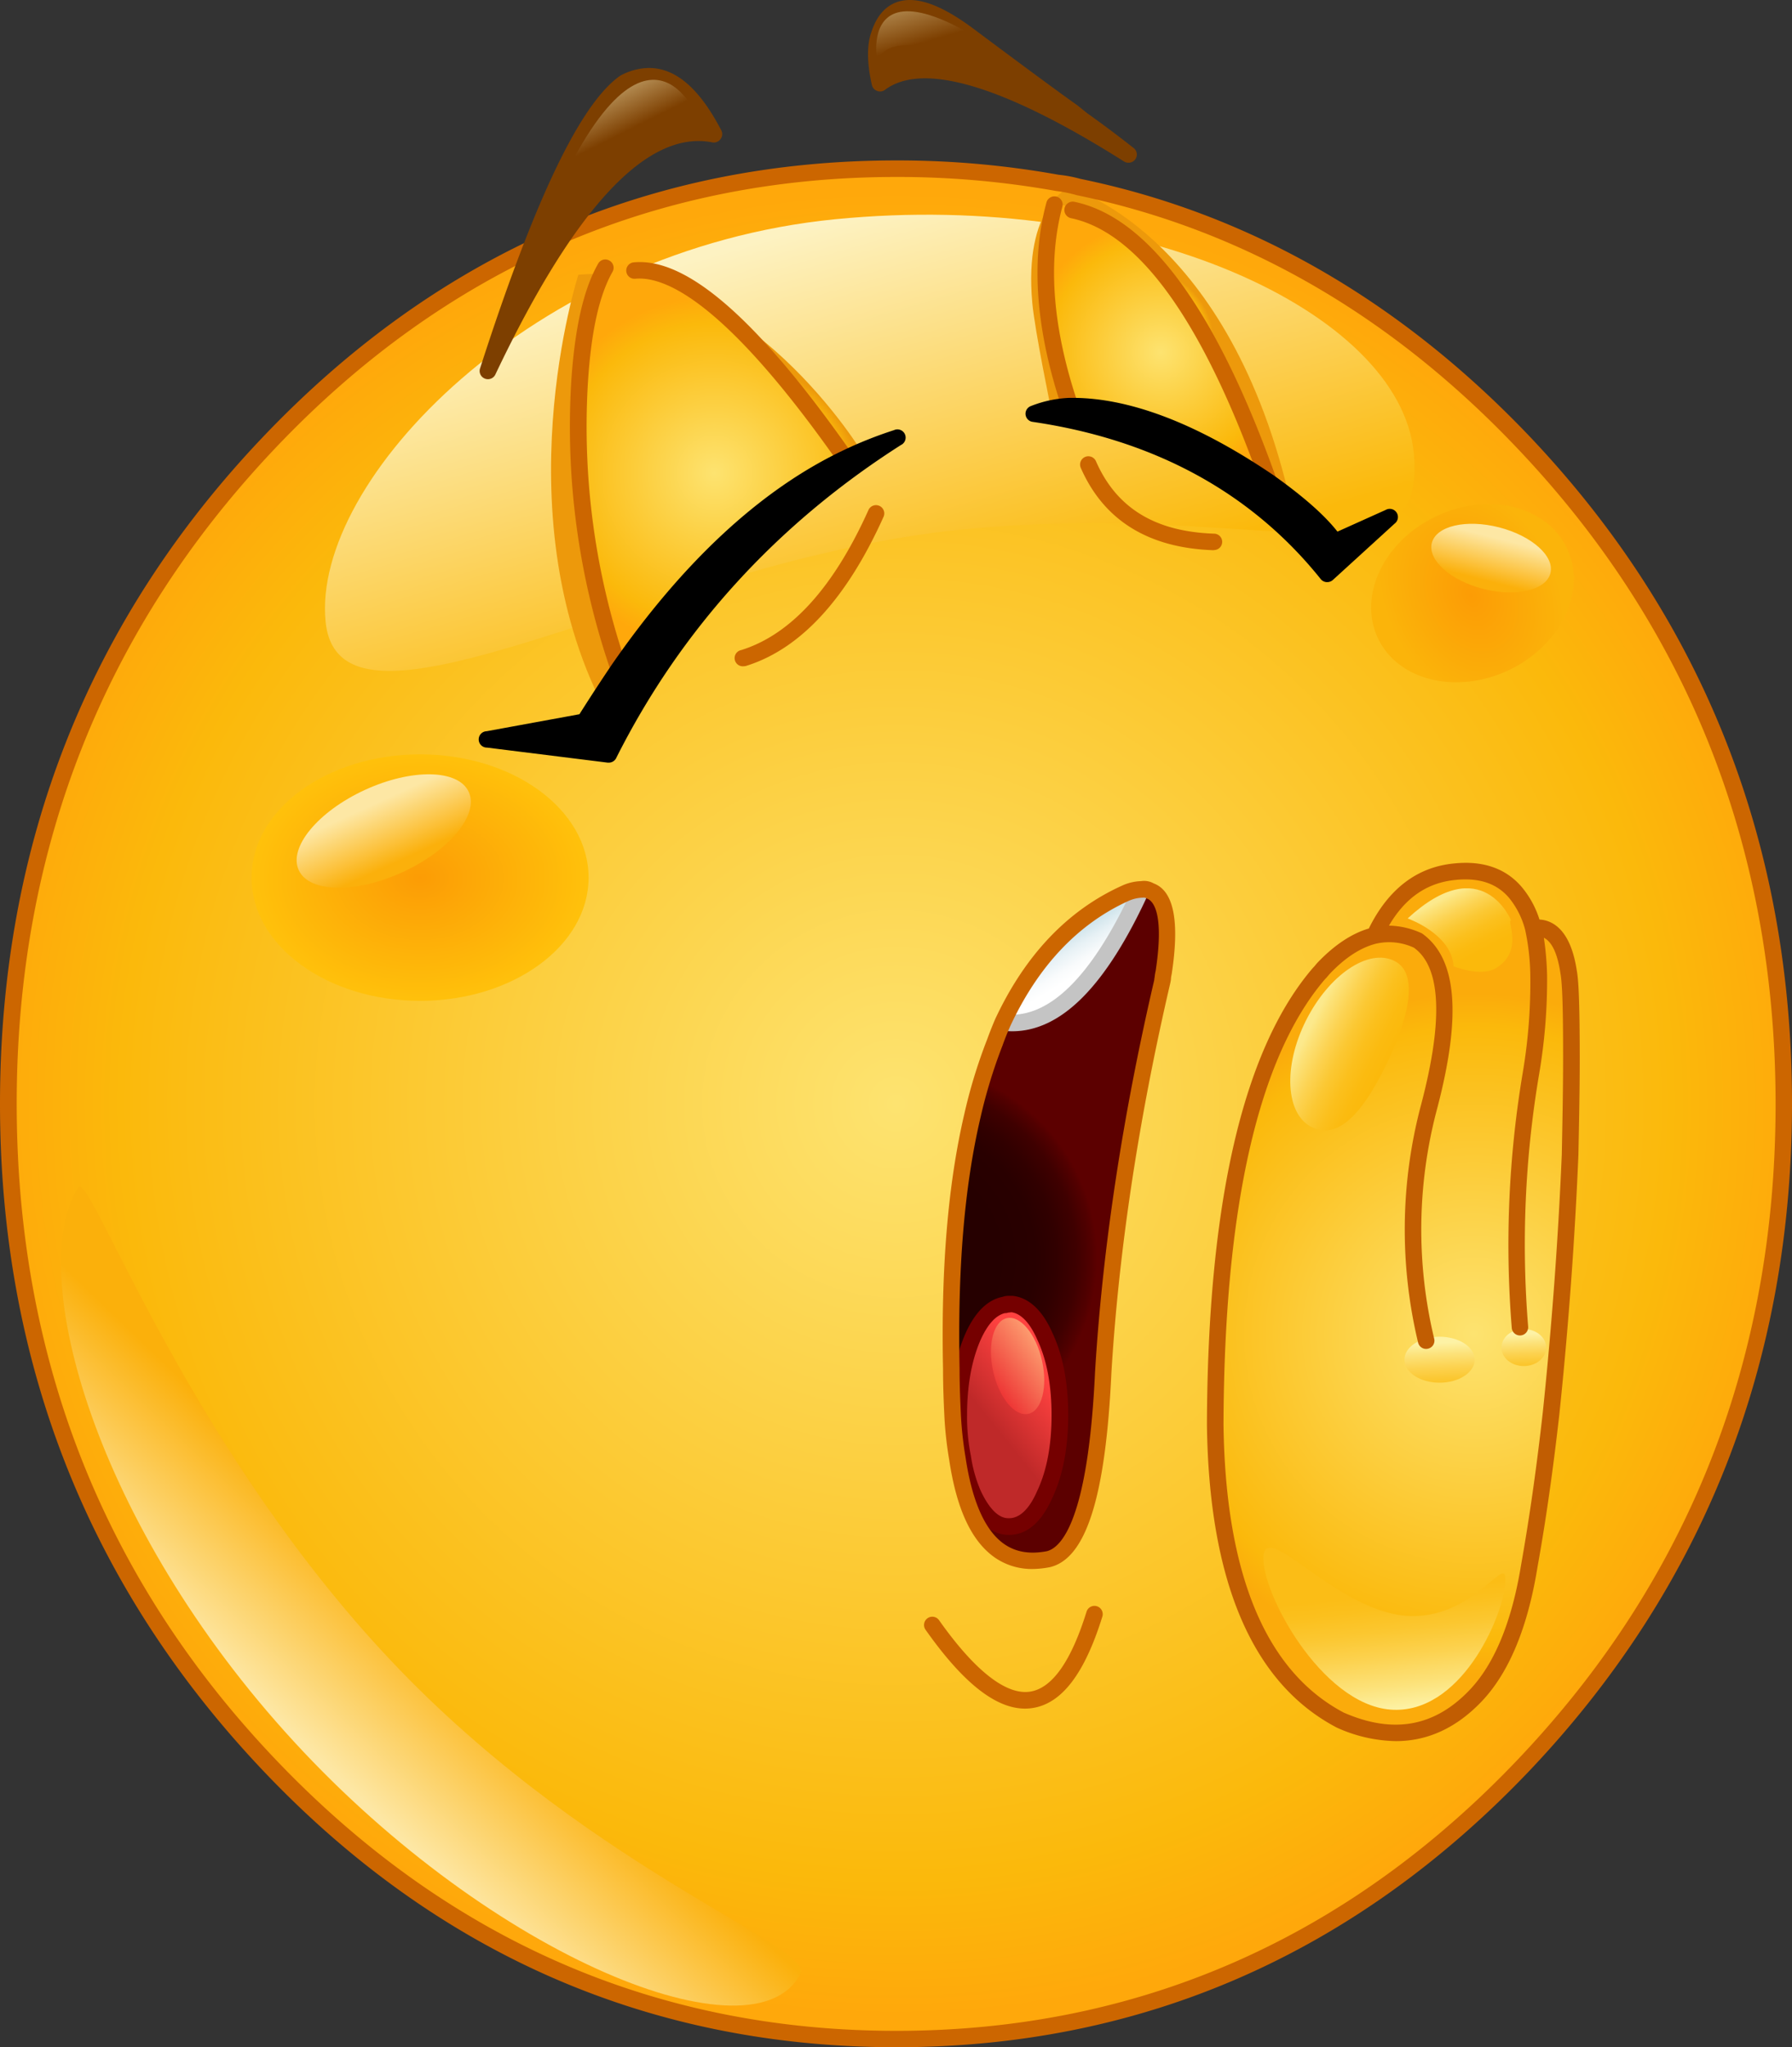 <svg xmlns="http://www.w3.org/2000/svg" xmlns:xlink="http://www.w3.org/1999/xlink" width="437.78" height="500" viewBox="0 0 437.78 500">
  <rect x="0" y="0" width="437.78" height="500" fill="#333333" stroke="none"/>
  <defs>
    <style>
      .cls-1 {
        fill: url(#radial-gradient);
      }

      .cls-2 {
        fill: url(#linear-gradient);
      }

      .cls-3 {
        fill: url(#radial-gradient-2);
      }

      .cls-4 {
        fill: url(#radial-gradient-3);
      }

      .cls-5 {
        fill: url(#radial-gradient-4);
      }

      .cls-6 {
        fill: url(#radial-gradient-5);
      }

      .cls-7 {
        fill: url(#linear-gradient-2);
      }

      .cls-8 {
        fill: url(#radial-gradient-6);
      }

      .cls-9 {
        fill: url(#linear-gradient-3);
      }

      .cls-10 {
        fill: url(#New_Gradient_Swatch_6);
      }

      .cls-11 {
        fill: #750000;
      }

      .cls-12 {
        fill: #c4c4c4;
      }

      .cls-13 {
        fill: #c60;
      }

      .cls-14 {
        fill: #7d3f00;
      }

      .cls-15 {
        fill: url(#linear-gradient-4);
      }

      .cls-16 {
        fill: url(#linear-gradient-5);
      }

      .cls-17 {
        fill: url(#linear-gradient-6);
      }

      .cls-18 {
        fill: url(#linear-gradient-7);
      }

      .cls-19 {
        fill: url(#radial-gradient-7);
      }

      .cls-20 {
        fill: url(#radial-gradient-8);
      }

      .cls-21 {
        fill: url(#linear-gradient-8);
      }

      .cls-22 {
        fill: url(#linear-gradient-9);
      }

      .cls-23 {
        fill: url(#linear-gradient-10);
      }

      .cls-24 {
        fill: url(#linear-gradient-11);
      }

      .cls-25 {
        fill: url(#linear-gradient-12);
      }

      .cls-26 {
        fill: #c15d02;
      }

      .cls-27 {
        fill: url(#linear-gradient-13);
      }

      .cls-28 {
        fill: url(#linear-gradient-14);
      }
    </style>
    <radialGradient id="radial-gradient" cx="218.89" cy="269.59" r="222.7" gradientUnits="userSpaceOnUse">
      <stop offset="0" stop-color="#fde370"/>
      <stop offset="0.85" stop-color="#fbb90b"/>
      <stop offset="1" stop-color="#ffa80b"/>
    </radialGradient>
    <linearGradient id="linear-gradient" x1="201.23" y1="53.41" x2="218.37" y2="153.12" gradientTransform="matrix(0.92, -0.09, 0.1, 1, 2.33, 21.29)" gradientUnits="userSpaceOnUse">
      <stop offset="0" stop-color="#fdf2c2"/>
      <stop offset="1" stop-color="#fbb90b"/>
    </linearGradient>
    <radialGradient id="radial-gradient-2" cx="277.8" cy="84.02" r="18.81" gradientUnits="userSpaceOnUse">
      <stop offset="0" stop-color="#fde370"/>
      <stop offset="0.9" stop-color="#fbb90b"/>
      <stop offset="1" stop-color="#ed990b"/>
    </radialGradient>
    <radialGradient id="radial-gradient-3" cx="178" cy="120.55" r="32.59" xlink:href="#radial-gradient-2"/>
    <radialGradient id="radial-gradient-4" cx="283.55" cy="86.06" r="32.21" xlink:href="#radial-gradient"/>
    <radialGradient id="radial-gradient-5" cx="174.56" cy="115.54" r="43.15" xlink:href="#radial-gradient"/>
    <linearGradient id="linear-gradient-2" x1="258.39" y1="228.79" x2="263.81" y2="237.69" gradientUnits="userSpaceOnUse">
      <stop offset="0" stop-color="#c7e0e8"/>
      <stop offset="0.03" stop-color="#c9e1e9"/>
      <stop offset="0.42" stop-color="#e7f1f5"/>
      <stop offset="0.76" stop-color="#f9fbfc"/>
      <stop offset="1" stop-color="#fff"/>
    </linearGradient>
    <radialGradient id="radial-gradient-6" cx="220.66" cy="307.28" r="63.21" gradientUnits="userSpaceOnUse">
      <stop offset="0.36" stop-color="#260000"/>
      <stop offset="0.51" stop-color="#290000"/>
      <stop offset="0.59" stop-color="#310000"/>
      <stop offset="0.67" stop-color="#3f0000"/>
      <stop offset="0.73" stop-color="#530000"/>
      <stop offset="0.75" stop-color="#5c0000"/>
    </radialGradient>
    <linearGradient id="linear-gradient-3" x1="242.87" y1="348.64" x2="256.39" y2="337.73" gradientUnits="userSpaceOnUse">
      <stop offset="0.01" stop-color="#bf2929"/>
      <stop offset="1" stop-color="#ff4240"/>
    </linearGradient>
    <radialGradient id="New_Gradient_Swatch_6" data-name="New Gradient Swatch 6" cx="360.03" cy="325.78" r="83.14" gradientUnits="userSpaceOnUse">
      <stop offset="0" stop-color="#fde370"/>
      <stop offset="0.9" stop-color="#fbb90b"/>
      <stop offset="1" stop-color="#fbab0b"/>
    </radialGradient>
    <linearGradient id="linear-gradient-4" x1="224.3" y1="341.53" x2="209.2" y2="348.17" gradientTransform="matrix(0.91, -0.2, 0.2, 0.91, -17.89, 63.05)" gradientUnits="userSpaceOnUse">
      <stop offset="0" stop-color="#fd9c6f"/>
      <stop offset="1" stop-color="#ed3333"/>
    </linearGradient>
    <linearGradient id="linear-gradient-5" x1="138.93" y1="29" x2="142.98" y2="37.11" gradientUnits="userSpaceOnUse">
      <stop offset="0" stop-color="#b0874d"/>
      <stop offset="1" stop-color="#7d3f00"/>
    </linearGradient>
    <linearGradient id="linear-gradient-6" x1="234.96" y1="-2.77" x2="237.76" y2="6.89" xlink:href="#linear-gradient-5"/>
    <linearGradient id="linear-gradient-7" x1="71.72" y1="423.41" x2="101.84" y2="392.08" gradientUnits="userSpaceOnUse">
      <stop offset="0" stop-color="#fde7a4"/>
      <stop offset="1" stop-color="#fbb00b"/>
    </linearGradient>
    <radialGradient id="radial-gradient-7" cx="341.23" cy="160.62" r="25.05" gradientTransform="matrix(0.76, -0.36, 0.49, 1.03, 21.37, 102.81)" gradientUnits="userSpaceOnUse">
      <stop offset="0" stop-color="#fc9c05"/>
      <stop offset="1" stop-color="#fbb40a"/>
    </radialGradient>
    <radialGradient id="radial-gradient-8" cx="102.62" cy="249.94" r="40.94" gradientTransform="translate(0 29.51) scale(1 0.74)" gradientUnits="userSpaceOnUse">
      <stop offset="0" stop-color="#fc9c05"/>
      <stop offset="1" stop-color="#ffc10b"/>
    </radialGradient>
    <linearGradient id="linear-gradient-8" x1="360.64" y1="217.11" x2="381.02" y2="217.11" gradientTransform="translate(94.47 -105.17) rotate(26.48)" gradientUnits="userSpaceOnUse">
      <stop offset="0" stop-color="#fce98c"/>
      <stop offset="0.08" stop-color="#fce279"/>
      <stop offset="0.28" stop-color="#fcd352"/>
      <stop offset="0.47" stop-color="#fbc833"/>
      <stop offset="0.66" stop-color="#fbc01d"/>
      <stop offset="0.84" stop-color="#fbbb10"/>
      <stop offset="1" stop-color="#fbb90b"/>
    </linearGradient>
    <linearGradient id="linear-gradient-9" x1="353.55" y1="218.85" x2="360.89" y2="232.9" gradientTransform="matrix(1, 0, 0, 1, 0, 0)" xlink:href="#linear-gradient-8"/>
    <linearGradient id="linear-gradient-10" x1="351.49" y1="328.01" x2="352.11" y2="341.11" gradientUnits="userSpaceOnUse">
      <stop offset="0" stop-color="#fdf2a5"/>
      <stop offset="0.21" stop-color="#fce27a"/>
      <stop offset="0.46" stop-color="#fcd24f"/>
      <stop offset="0.68" stop-color="#fbc730"/>
      <stop offset="0.87" stop-color="#fbc01d"/>
      <stop offset="1" stop-color="#fbbd16"/>
    </linearGradient>
    <linearGradient id="linear-gradient-11" x1="372.11" y1="325.85" x2="372.61" y2="336.39" xlink:href="#linear-gradient-10"/>
    <linearGradient id="linear-gradient-12" x1="173.74" y1="419.08" x2="191.53" y2="396.75" gradientTransform="translate(-77.38 244.83) rotate(-45.11)" xlink:href="#linear-gradient-10"/>
    <linearGradient id="linear-gradient-13" x1="76.78" y1="155.19" x2="76.78" y2="167.44" gradientTransform="matrix(1.14, -0.52, 0.52, 1.13, -77.36, 61.14)" xlink:href="#linear-gradient-7"/>
    <linearGradient id="linear-gradient-14" x1="357.84" y1="150.23" x2="357.84" y2="162.48" gradientTransform="matrix(0.79, 0.2, -0.22, 0.85, 113.89, -68.4)" xlink:href="#linear-gradient-7"/>
  </defs>
  <title>YCUZD_221227_4867_tiredAsset 1</title>
  <g id="Layer_2" data-name="Layer 2">
    <g id="Layer_1-2" data-name="Layer 1">
      <g>
        <path class="cls-1" d="M372.28,431q63.41-66.88,63.48-161.43,0-94.72-63.48-161.43Q325.06,58.44,263.39,45.68a30.26,30.26,0,0,0-5.13-1A219.32,219.32,0,0,0,219,41.2q-89.75,0-153.3,67T2,269.59Q2,364.06,65.67,431q63.39,66.87,153.3,67t153.31-67ZM227.76,396.87q26.85,38,39.61-2.64Q254.7,435,227.76,396.87Z"/>
        <path class="cls-2" d="M345.38,110.62c3.4,34.46-36.52,11.41-110.51,18.72S82.94,186.26,79.54,151.8,130,60.86,204,53.55,342,76.17,345.38,110.62Z"/>
        <path class="cls-3" d="M261.07,45.83S299,55.89,314.64,120c0,0-45.38-20.58-57.78-19.65,0,0-4.05-19.44-4.68-26.43C250.07,50.51,261.07,45.83,261.07,45.83Z"/>
        <path class="cls-4" d="M141.29,67.11s-19.18,59.42,7.49,108.08c0,0,44.45-56.61,62.23-64.1C211,111.09,182.47,63.37,141.29,67.11Z"/>
        <path class="cls-5" d="M257.79,49.8s-7,32.29,6.55,51.94c0,0,40.71,11.69,46.79,20.58C311.13,122.32,292.42,54,257.79,49.8Z"/>
        <path class="cls-6" d="M147.38,66.65s-16.85,44.91,6.08,100.12c0,0,22.41-36.11,54.25-53.14C207.71,113.63,166.56,51.68,147.38,66.65Z"/>
        <path class="cls-7" d="M245,249.7s14.91,6.43,33.39-31C278.38,218.7,263.78,214.73,245,249.7Z"/>
        <path class="cls-8" d="M278.81,217.21c-10.61,23.21-21.88,34-33.82,32.49-.65,1.49-1.32,3.15-2,5a125.62,125.62,0,0,0-5.47,17.9c-4,17.07-5.64,37.63-5.14,61.82,0,4.14.17,8,.33,11.44a94,94,0,0,0,1.16,10.44c2.82,18.73,10.28,26.85,22.21,24.53,7.63-1.82,12.1-17.07,13.43-45.58Q272.26,290,284,239.75c.16-.83.16-1.49.33-2.15,1.82-11.93.66-18.56-3.32-20a3.13,3.13,0,0,0-2.15-.34Z"/>
        <path class="cls-9" d="M247.15,318.48l-1.66.17c-3,.49-5.63,3-7.79,7.79-2.32,5.3-3.47,11.77-3.47,19.22a50.17,50.17,0,0,0,1,10.44,36.19,36.19,0,0,0,2.48,8.79c2.49,5.31,5.31,7.95,8.79,7.95s6.46-2.64,8.79-7.95,3.64-11.77,3.64-19.23-1.16-13.92-3.64-19.22c-2.16-5-5-7.63-8.13-8Z"/>
        <path class="cls-10" d="M383.22,237.44c-1.16-7.79-4.14-11.44-8.61-10.78a56.24,56.24,0,0,1,1.32,11.6,134.61,134.61,0,0,1-2,24,249.79,249.79,0,0,0-2.65,61.82,249.79,249.79,0,0,1,2.65-61.82,134.61,134.61,0,0,0,2-24,56.24,56.24,0,0,0-1.32-11.6,22.13,22.13,0,0,0-4.32-8.62c-3.48-4.14-8.45-5.8-14.91-5.14-8.62.83-15.08,6-19.56,15.58a16.46,16.46,0,0,1,10.77,1.33q11.19,8,2.49,40.77a115.72,115.72,0,0,0-.66,56.85,115.72,115.72,0,0,1,.66-56.85q8.7-32.8-2.49-40.77a16.46,16.46,0,0,0-10.77-1.33c-4.14,1-8.29,3.65-12.26,7.79-.5.5-.83,1-1.33,1.49Q297.12,267.12,296.88,348q.74,56.42,30.49,72.09c12.93,5.63,24,3.65,33.15-6,6.46-6.79,10.77-17.4,13.09-31.65v-.17c1.83-10.11,3.65-22.37,5.3-37.13,2.32-22.2,3.81-43.25,4.65-63.14.16-8.12.32-16.08.32-23.87,0-11.1-.16-17.9-.66-20.71Z"/>
        <path class="cls-11" d="M246.49,374.87c-4.27,0-7.74-3-10.62-9.12a38.26,38.26,0,0,1-2.65-9.33,52.52,52.52,0,0,1-1-10.76c0-7.76,1.23-14.5,3.65-20,2.34-5.22,5.39-8.21,9.06-8.93a4.28,4.28,0,0,1,1.58-.24h.67l.25,0c2.77.3,6.68,2.15,9.72,9.15,2.52,5.38,3.81,12.14,3.81,20s-1.29,14.65-3.83,20.09C254.46,371.78,250.89,374.87,246.49,374.87Zm-1-54.16c-2.23.54-4.23,2.74-5.94,6.55-2.19,5-3.3,11.2-3.3,18.4a48.11,48.11,0,0,0,.95,10,33.68,33.68,0,0,0,2.36,8.39c3.16,6.75,6,6.75,6.93,6.75,2.64,0,5-2.27,6.93-6.74,2.32-4.94,3.47-11.12,3.47-18.42s-1.15-13.47-3.45-18.37c-1.25-2.89-3.34-6.33-6.31-6.77l-.88.09A1.82,1.82,0,0,1,245.49,320.71Z"/>
        <path class="cls-12" d="M247.25,251.87a21.42,21.42,0,0,1-2.51-.16,2,2,0,0,1,.51-4c10.94,1.37,21.59-9.17,31.72-31.32a2,2,0,1,1,3.67,1.69C270.27,240.77,259.32,251.87,247.25,251.87Z"/>
        <path class="cls-13" d="M219,500c-60.18,0-112.25-22.74-154.77-67.59S0,332.87,0,269.59,21.6,151.53,64.2,106.76,158.79,39.18,219,39.18a222.34,222.34,0,0,1,39.65,3.51,31.16,31.16,0,0,1,5.31,1c41.13,8.45,78.12,29.67,109.82,63,42.49,44.82,64,99.6,64,162.82s-21.54,118-64,162.82C331.07,477.26,279,500,219,500Zm0-456.78c-59,0-110.11,22.32-151.84,66.33s-63.08,97.84-63.08,160,21.22,116,63.08,160S159.94,496,219,496c58.87,0,110-22.31,151.85-66.33s62.92-97.88,62.92-160-21.17-116-62.92-160C339.7,76.79,303.42,56,263,47.66a30.14,30.14,0,0,0-4.93-1A219.33,219.33,0,0,0,219,43.22ZM250.42,417.3c-7.21,0-15.19-6.33-24.31-19.26a2,2,0,1,1,3.3-2.33c8.72,12.34,16.4,18.37,22.27,17.44,5.36-.84,10-7.41,13.76-19.52a2,2,0,1,1,3.86,1.2c-4.32,13.9-9.88,21.2-17,22.32A11.94,11.94,0,0,1,250.42,417.3Zm1.87-34.1a15.85,15.85,0,0,1-9.35-2.86c-5.63-4-9.24-11.75-11.05-23.77a91.67,91.67,0,0,1-1.18-10.65c-.17-3.56-.33-7.39-.33-11.53-.51-24.72,1.19-45.1,5.19-62.27a127.11,127.11,0,0,1,5.56-18.19c.66-1.82,1.34-3.52,2-5.05,7.28-15.59,17.66-26.52,30.84-32.51h0a12,12,0,0,1,4.8-1.17,4.76,4.76,0,0,1,3.06.55c4.89,1.83,6.4,9.11,4.41,22.16a8.64,8.64,0,0,0-.17,1c0,.38-.09.77-.18,1.21-7.74,33.28-12.58,65.29-14.38,95.2-1.41,30.24-6.17,45.32-15,47.43A23.25,23.25,0,0,1,252.29,383.2Zm23.37-163.15c-12.28,5.59-22,15.85-28.83,30.51-.63,1.41-1.28,3-1.92,4.8a124.77,124.77,0,0,0-5.4,17.67c-3.93,16.84-5.59,36.9-5.09,61.32,0,4.15.17,7.93.33,11.38A91.3,91.3,0,0,0,235.89,356c1.61,10.73,4.77,17.82,9.38,21.07,2.85,2,6.27,2.58,10.44,1.79,3.64-.87,10.12-7.74,11.8-43.69,1.82-30.17,6.69-62.4,14.47-95.83,0-.26.08-.56.11-.84a9.75,9.75,0,0,1,.23-1.35c2.19-14.41-.72-17.16-2.07-17.67-.58-.28-.77-.3-1.05-.24A9,9,0,0,0,275.66,220.05ZM151.19,165.37a2,2,0,0,1-1.92-1.37,183,183,0,0,1-9.71-70.89c.87-13.08,3-22.47,6.56-28.71a2,2,0,0,1,2.75-.76,2,2,0,0,1,.76,2.76c-3.23,5.69-5.21,14.52-6,27a179.12,179.12,0,0,0,9.51,69.32,2,2,0,0,1-1.26,2.56A1.81,1.81,0,0,1,151.19,165.37Zm30.5-2.65a2,2,0,0,1-.61-3.95c12.13-3.78,22.58-15.29,31.08-34.2a2,2,0,1,1,3.69,1.65c-9,20-20.28,32.27-33.56,36.41A2.08,2.08,0,0,1,181.69,162.72Zm114.85-28.34h-.07c-15.91-.53-26.82-7.29-32.44-20.11a2,2,0,0,1,3.71-1.62c5,11.42,14.44,17.21,28.87,17.69a2,2,0,0,1-.07,4ZM310,119.8a2,2,0,0,1-1.91-1.35C294,78.71,278.33,56.78,261.65,53.29a2,2,0,0,1,.83-4c18.16,3.8,34.77,26.6,49.39,67.76a2,2,0,0,1-1.23,2.59A2,2,0,0,1,310,119.8ZM206.55,114a2,2,0,0,1-1.66-.86c-27.07-38.58-42-45.79-49.7-45.06a2,2,0,1,1-.38-4c13-1.25,30.45,14,53.39,46.76a2,2,0,0,1-.49,2.82A2.08,2.08,0,0,1,206.55,114Zm54.86-12.76a2,2,0,0,1-1.92-1.38c-6.43-19.11-7.73-36.07-3.85-50.39a2,2,0,1,1,3.9,1c-3.66,13.54-2.39,29.71,3.78,48.05a2,2,0,0,1-1.27,2.56A1.8,1.8,0,0,1,261.41,101.23Z"/>
        <path class="cls-14" d="M119.2,92.61a2,2,0,0,1-.75-.14,2,2,0,0,1-1.17-2.5c13.32-41.33,24.53-64.71,34.24-71.48a15.07,15.07,0,0,1,7-1.89c6.57,0,12.35,5,17.68,15.21A2,2,0,0,1,176,34a2,2,0,0,1-2,.77c-15.91-3.1-33.67,16-53,56.73A2,2,0,0,1,119.2,92.61ZM275.66,39.74a2,2,0,0,1-1.08-.31C245.42,21,225.48,15,216.22,21.93a2,2,0,0,1-1.92.28A2,2,0,0,1,213,20.76c-1.22-5.39-1.26-9.78-.1-13C215,1.35,219.15,0,222.26,0c4.14,0,9.27,2.32,15.66,7.1,13.24,9.88,20.53,15.25,25.15,18.53l.32.25,2.26,1.81c4,2.84,7.7,5.63,11.26,8.44a2,2,0,0,1-1.25,3.61Z"/>
        <path d="M324.22,140.15l15.08-13.76-13.26,6c-3.15-4.48-8.62-9.29-16.07-14.59C291.41,105.18,275.16,99,261.41,99.21a26.69,26.69,0,0,0-8.79,1.82c30.33,4.48,54.2,17.41,71.6,39.12Z"/>
        <path d="M324.22,142.17h-.16a2,2,0,0,1-1.42-.75c-16.89-21.07-40.55-34-70.31-38.38a2,2,0,0,1-.48-3.87,28.76,28.76,0,0,1,9.44-2H262c14.12,0,30.66,6.37,49.15,18.92,7.25,5.16,12.37,9.66,15.59,13.75l11.78-5.3a2,2,0,0,1,2.2,3.33l-15.09,13.76A2,2,0,0,1,324.22,142.17Z"/>
        <path d="M219,107a96,96,0,0,0-12.42,5c-19.73,9.45-38.12,26.52-55.36,51.38q-4.23,6.21-8.46,12.93l-23.53,4.3,29.5,3.65c16.08-32,39.61-57.67,70.27-77.23Z"/>
        <path d="M148.7,186.26l-.25,0L119,182.59a2,2,0,0,1-.11-4l22.66-4.15c2.65-4.19,5.34-8.3,8-12.24,17.34-25,36.23-42.52,56.15-52.06a99.34,99.34,0,0,1,12.69-5.08,2,2,0,0,1,1.7,3.63c-30.41,19.4-53.81,45.12-69.55,76.44A2,2,0,0,1,148.7,186.26Z"/>
        <path class="cls-15" d="M254.56,332.32c1.43,6.46-.07,12.3-3.36,13s-7.13-3.92-8.57-10.39.07-12.29,3.36-13S253.12,325.85,254.56,332.32Z"/>
        <path class="cls-16" d="M169.68,27.35S154.4-7.27,127.26,68.83C127.26,68.83,156.27,20.17,169.68,27.35Z"/>
        <path class="cls-17" d="M214.28,14.87s-7.17-37.74,57.39,20C271.67,34.83,221.14-.41,214.28,14.87Z"/>
        <path class="cls-18" d="M93,402.89c48.71,53,106.05,72.36,102.55,79.16-11.18,21.76-75-3.68-123.76-56.71S6.2,310.82,19.09,290C21.83,285.61,44.23,349.86,93,402.89Z"/>
        <path class="cls-19" d="M382.8,133.9c4.93,10.37-1.42,23.7-14.18,29.76s-27.11,2.59-32-7.79,1.42-23.69,14.18-29.76S377.87,123.53,382.8,133.9Z"/>
        <ellipse class="cls-20" cx="102.62" cy="214.34" rx="41.17" ry="30.1"/>
        <path class="cls-21" d="M338.27,260.81c-5.59,11.22-11.48,17.63-17.84,14.46s-7-14.83-1.4-26,15.27-17.75,21.63-14.58S343.85,249.59,338.27,260.81Z"/>
        <path class="cls-22" d="M343.88,224.32s10.76,3.74,11.23,11.69c0,0,6.63,2.67,10.29.47,7-4.21,2.58-11.7,3.75-11.7C369.15,224.78,362.13,207.47,343.88,224.32Z"/>
        <path class="cls-23" d="M360.26,332.08c0,3.1-3.84,5.62-8.58,5.62s-8.58-2.52-8.58-5.62,3.84-5.61,8.58-5.61S360.26,329,360.26,332.08Z"/>
        <path class="cls-24" d="M377.72,329.12c0,2.5-2.44,4.52-5.46,4.52s-5.45-2-5.45-4.52,2.44-4.52,5.45-4.52S377.72,326.62,377.72,329.12Z"/>
        <path class="cls-25" d="M343.41,394.62c17,1.35,25-16.58,24.33-7.95s-11.07,32.22-28.07,30.87-31.71-28.9-31-37.53S326.41,393.27,343.41,394.62Z"/>
        <path class="cls-26" d="M385.22,237.14c-1.49-10-5.82-12.37-9.13-12.56a23.31,23.31,0,0,0-4.25-7.84c-3.87-4.62-9.5-6.61-16.66-5.85-9,.87-16,6.21-20.78,15.88-4.19,1.23-8.32,4-12.27,8.07-.29.29-.54.58-.78.87a9.74,9.74,0,0,1-.66.74c-17,19.84-25.68,57.37-25.84,111.57.5,38.26,11.13,63.12,31.71,73.91A36.19,36.19,0,0,0,341,425.24c7.81,0,14.83-3.25,21-9.73,6.64-7,11.23-18,13.62-32.86,2-11.07,3.79-23.61,5.33-37.28,2.22-21.28,3.78-42.57,4.65-63.31.17-8.13.33-16.11.33-23.91C385.91,246,385.71,239.85,385.22,237.14Zm-3.68,44.8c-.87,20.6-2.43,41.81-4.64,63-1.52,13.56-3.3,26-5.29,37.19-2.26,13.92-6.49,24.21-12.56,30.59-8.55,9-18.65,10.84-30.74,5.57-19-10-28.93-33.65-29.41-70.3.16-53.17,8.53-89.82,24.75-108.79a11,11,0,0,0,.81-.9c.17-.2.33-.4.55-.62,3.74-3.9,7.53-6.32,11.27-7.23h0a14.4,14.4,0,0,1,9.12,1c6.66,4.74,7.24,17.73,1.7,38.61a118.52,118.52,0,0,0-.67,57.82,2,2,0,0,0,2.43,1.51,2,2,0,0,0,1.51-2.43A114.38,114.38,0,0,1,351,271.1c6.09-23,5-37-3.61-43.13a19.87,19.87,0,0,0-8.07-1.9c4-6.84,9.35-10.49,16.22-11.16,5.84-.6,10.16.86,13.17,4.44a20.45,20.45,0,0,1,3.9,7.82,0,0,0,0,0,0,0,55.86,55.86,0,0,1,1.24,11.11A132.06,132.06,0,0,1,372,262a253.49,253.49,0,0,0-2.68,62.32,2,2,0,0,0,4-.32,249.08,249.08,0,0,1,2.63-61.35,137,137,0,0,0,2-24.42,73.09,73.09,0,0,0-.79-9.2c2,1,3.35,3.92,4.07,8.8.56,3.13.63,12.05.63,20.36C381.86,265.93,381.7,273.87,381.54,281.94Z"/>
        <path class="cls-27" d="M114.51,193.42c2.55,5.54-4.69,14.31-16.15,19.58s-22.83,5.06-25.38-.48,4.68-14.31,16.15-19.59S112,187.87,114.51,193.42Z"/>
        <path class="cls-28" d="M378.76,140c-1.06,4.16-8.4,5.87-16.4,3.83s-13.63-7.06-12.57-11.22,8.4-5.86,16.4-3.82S379.82,135.85,378.76,140Z"/>
      </g>
    </g>
  </g>
</svg>
